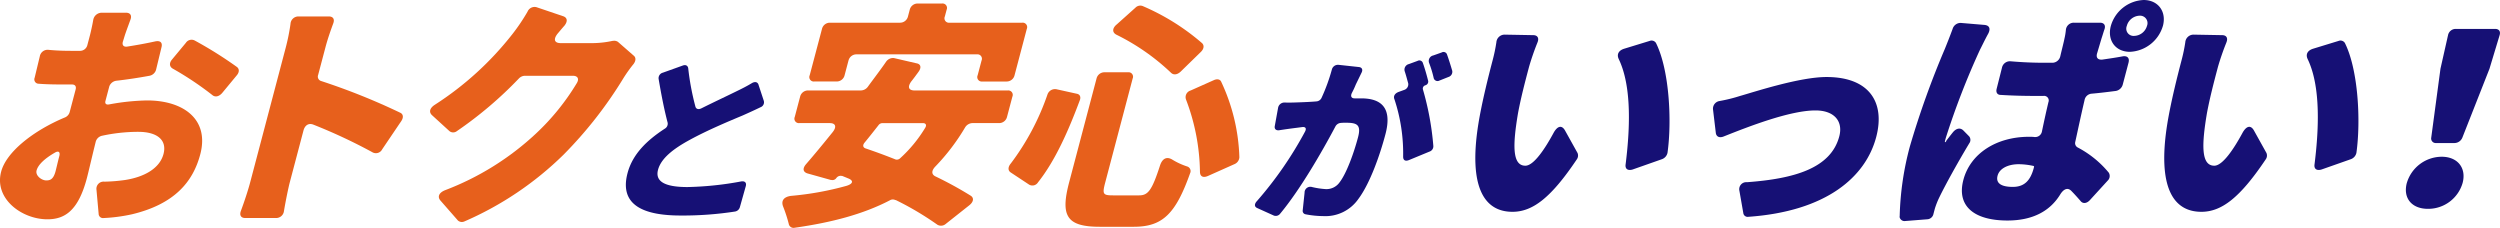 <svg id="グループ_605" data-name="グループ 605" xmlns="http://www.w3.org/2000/svg" width="488.814" height="44.547" viewBox="0 0 488.814 44.547">
  <path id="パス_2083" data-name="パス 2083" d="M21.325,19.476a44.518,44.518,0,0,1,7.414-.78c7.209,0,12.209,3.751,10.422,10.524-1.414,5.359-5.005,9.743-13.374,11.741a32.493,32.493,0,0,1-5.5.73.852.852,0,0,1-1-.828l-.421-4.677a1.4,1.4,0,0,1,1.545-1.607,32.031,32.031,0,0,0,4.134-.341c3.66-.587,6.678-2.242,7.424-5.068.707-2.679-1.146-4.335-4.944-4.335a33.539,33.539,0,0,0-7.123.778,1.637,1.637,0,0,0-1.2,1.218c-.762,3.068-1.382,5.8-1.717,7.066-1.71,6.479-4.412,8.04-7.725,8.04-4.968,0-10.439-4-9.038-9.306,1.027-3.9,6.358-8.039,12.384-10.574a1.6,1.6,0,0,0,1.027-1.12l1.157-4.385c.167-.633-.133-.974-.717-.974H13.051c-1.655,0-3.7,0-5.513-.148a.845.845,0,0,1-.763-1.168l1.008-4.189a1.55,1.55,0,0,1,1.7-1.268C11.524,9,13.228,9,14.64,9h1.072A1.472,1.472,0,0,0,17.08,7.88l.489-1.85c.167-.635.465-1.95.662-3.07a1.686,1.686,0,0,1,1.688-1.413h4.724c.829,0,1.177.537.86,1.363-.368,1.024-.847,2.29-1.1,3.071L24.043,7.15c-.228.681.093,1.12.8,1.024,1.879-.294,3.771-.635,5.529-1.024.977-.194,1.447.243,1.2,1.17l-1.048,4.335a1.653,1.653,0,0,1-1.3,1.22c-2.1.387-4.332.73-6.492.972a1.692,1.692,0,0,0-1.366,1.12l-.746,2.827c-.141.535.135.78.7.681M10.867,32.532c.178-.681.413-1.752.76-3.068.145-.731-.231-.974-.931-.537-1.951,1.12-3.248,2.34-3.544,3.46-.27,1.024,1,1.948,1.876,1.948.728,0,1.4-.145,1.839-1.8M33.626,10.705l2.711-3.263a1.334,1.334,0,0,1,1.688-.487,78.322,78.322,0,0,1,8.316,5.211c.482.391.46,1.025-.035,1.609l-2.861,3.459c-.63.733-1.4.878-1.953.392a61.518,61.518,0,0,0-7.745-5.166c-.628-.389-.691-1.07-.121-1.755" transform="translate(0 0.941)" fill="#e7601c"/>
  <path id="パス_2084" data-name="パス 2084" d="M60.738,22.414l-3.756,5.555a1.375,1.375,0,0,1-1.823.635A104.3,104.3,0,0,0,43.5,23.145c-.884-.341-1.633.1-1.916,1.17L38.906,34.449c-.27,1.022-.791,3.555-1.136,5.6a1.535,1.535,0,0,1-1.578,1.363H30.2c-.828,0-1.175-.535-.845-1.411.672-1.8,1.41-4.044,1.807-5.555L38.131,8.044a40.15,40.15,0,0,0,.918-4.581A1.546,1.546,0,0,1,40.65,2h5.9c.828,0,1.173.535.857,1.361-.518,1.414-1.075,2.973-1.525,4.68L44.45,13.45a.893.893,0,0,0,.567,1.168,127.914,127.914,0,0,1,15.547,6.236c.556.294.583.926.174,1.559" transform="translate(17.751 1.216)" fill="#e7601c"/>
  <path id="パス_2085" data-name="パス 2085" d="M88.082,7.486a1.31,1.31,0,0,1,.971.194L92.18,10.41c.432.391.363,1.024-.084,1.609a26.9,26.9,0,0,0-2.012,2.826A81.393,81.393,0,0,1,78.4,29.753,63.958,63.958,0,0,1,58.985,42.809a1.183,1.183,0,0,1-1.215-.194L54.4,38.766c-.72-.78-.355-1.609.894-2.1A54.2,54.2,0,0,0,73.02,25.611a45.783,45.783,0,0,0,7.943-9.791c.572-.878.252-1.511-.722-1.511h-9.4a1.693,1.693,0,0,0-1.164.535A76.339,76.339,0,0,1,57.563,25.126a1.165,1.165,0,0,1-1.461,0l-3.414-3.12c-.662-.633-.407-1.414.588-2.046A61.422,61.422,0,0,0,68.41,6.171a37.614,37.614,0,0,0,2.959-4.386A1.489,1.489,0,0,1,73.158.909l5.187,1.755c.85.293.9,1.022.243,1.85-.481.535-.916,1.072-1.337,1.561-.879,1.119-.633,1.85.632,1.85h6.04a18.934,18.934,0,0,0,4.062-.439Z" transform="translate(31.772 0.507)" fill="#e7601c"/>
  <path id="パス_2086" data-name="パス 2086" d="M102.071,11.748l1.038,3.153a1.026,1.026,0,0,1-.624,1.246c-1.135.55-2.26,1.062-3.5,1.614-2.351.987-6.878,2.859-10.4,4.8-3.168,1.723-5.568,3.592-6.157,5.828-.6,2.274,1.31,3.372,5.746,3.372a63.416,63.416,0,0,0,10.52-1.1c.725-.113,1.069.256.894.916l-1.154,4.1a1.186,1.186,0,0,1-1,.879,66.478,66.478,0,0,1-10.581.771c-7.111,0-12.063-1.943-10.388-8.285.974-3.7,3.78-6.416,7.278-8.689a1.119,1.119,0,0,0,.566-1.172c-.68-2.565-1.252-5.535-1.768-8.578A1.107,1.107,0,0,1,83.367,9.4l3.886-1.393c.571-.22.99,0,1.075.513A50.255,50.255,0,0,0,89.729,16c.121.513.6.659,1.186.366,2.576-1.283,5.085-2.456,6.644-3.226,1.218-.587,2.234-1.1,3.2-1.686.611-.366,1.132-.257,1.316.293" transform="translate(46.234 4.812)" fill="#161075"/>
  <path id="パス_2087" data-name="パス 2087" d="M137.558,23.812H132.3a1.746,1.746,0,0,0-1.387.828,40.963,40.963,0,0,1-5.818,7.649c-.8.829-.8,1.559.021,1.95a72,72,0,0,1,6.852,3.751c.715.439.606,1.218-.257,1.9l-4.616,3.653a1.4,1.4,0,0,1-1.6.146,59.225,59.225,0,0,0-8.128-4.822h-.1a1.088,1.088,0,0,0-1.085.047c-5.251,2.731-11.423,4.338-18.607,5.36a.954.954,0,0,1-1.159-.78,27.068,27.068,0,0,0-1.074-3.311c-.471-1.17.077-1.95,1.541-2.144a59.536,59.536,0,0,0,10.79-1.95c1.321-.391,1.488-1.022.386-1.463l-1.186-.487h-.1a1.029,1.029,0,0,0-1.029.389.922.922,0,0,1-1.029.391h-.1l-4.534-1.267c-.9-.293-1.011-.974-.244-1.85,1.609-1.853,3.332-3.947,5.142-6.19.866-1.07.622-1.8-.548-1.8H98.5a.869.869,0,0,1-.9-1.218l1.042-3.946a1.589,1.589,0,0,1,1.54-1.22h10.375a1.739,1.739,0,0,0,1.3-.681c1.23-1.7,2.482-3.313,3.587-4.92A1.637,1.637,0,0,1,117,11.1l4.406,1.022c.837.146,1,.828.389,1.657-.458.632-.918,1.267-1.426,1.9-.77,1.07-.511,1.752.659,1.752h18.215a.869.869,0,0,1,.9,1.22L139.1,22.593a1.586,1.586,0,0,1-1.54,1.218M108.1,11.584l-.759,2.874a1.586,1.586,0,0,1-1.54,1.218h-4.383a.868.868,0,0,1-.9-1.218L102.918,5.4a1.585,1.585,0,0,1,1.538-1.218H118.19a1.586,1.586,0,0,0,1.54-1.218l.347-1.316a1.588,1.588,0,0,1,1.54-1.217h4.774a.869.869,0,0,1,.9,1.217l-.349,1.316a.868.868,0,0,0,.9,1.218h14.221a.869.869,0,0,1,.9,1.218l-2.392,9.062a1.587,1.587,0,0,1-1.54,1.218h-4.774a.868.868,0,0,1-.9-1.218l.759-2.874a.868.868,0,0,0-.9-1.218H109.643a1.585,1.585,0,0,0-1.538,1.218m14.551,12.228h-7.938a.958.958,0,0,0-.738.391c-.955,1.217-1.836,2.337-2.763,3.46-.373.485-.281.874.154,1.07,1.879.633,3.878,1.363,5.949,2.191a.918.918,0,0,0,.831-.194,26.506,26.506,0,0,0,4.942-5.992c.336-.535.146-.926-.437-.926" transform="translate(57.8 0.257)" fill="#e7601c"/>
  <path id="パス_2088" data-name="パス 2088" d="M132.031,17.035l3.959.876c.656.1.9.633.625,1.315-2.149,5.749-4.754,11.743-8.173,16.031a1.277,1.277,0,0,1-1.723.436l-3.608-2.385c-.582-.391-.545-1.072.024-1.755a48.57,48.57,0,0,0,7.152-13.446,1.559,1.559,0,0,1,1.744-1.07m9.4-3.314h4.627a.869.869,0,0,1,.9,1.218l-5.347,20.268c-.619,2.339-.487,2.581,1.509,2.581h5.116c1.752,0,2.509-1.022,4.073-5.846.469-1.413,1.353-1.8,2.44-1.12a13.415,13.415,0,0,0,2.867,1.315.949.949,0,0,1,.577,1.315c-2.811,7.895-5.344,10.476-10.994,10.476h-6.673c-6.526,0-7.713-2.144-5.979-8.721l5.349-20.268a1.587,1.587,0,0,1,1.538-1.218m2.358-9.306,3.7-3.313a1.326,1.326,0,0,1,1.4-.341A44.345,44.345,0,0,1,160.518,8.02c.468.44.384,1.12-.207,1.705l-4,3.9c-.641.585-1.349.68-1.853.194a42.984,42.984,0,0,0-10.7-7.454c-.81-.439-.8-1.22.026-1.95m14.531,12.861,4.582-2.044c.6-.246,1.159-.146,1.371.339a37.25,37.25,0,0,1,3.555,14.764,1.554,1.554,0,0,1-.992,1.363L161.7,33.987c-.992.44-1.582.1-1.583-.826A41.139,41.139,0,0,0,157.4,19.08a1.355,1.355,0,0,1,.916-1.8" transform="translate(74.506 0.409)" fill="#e7601c"/>
  <path id="パス_2089" data-name="パス 2089" d="M169.006,8.831l4.026.437c.567.076.781.514.481,1.1l-1.123,2.308a16.454,16.454,0,0,1-.765,1.649c-.331.7-.069,1.1.636,1.064h1.173c3.96,0,6.106,1.869,4.753,7-1.075,4.07-3.012,9.607-5.282,12.648a7.851,7.851,0,0,1-6.9,3.372,18.648,18.648,0,0,1-3.5-.366.678.678,0,0,1-.5-.733l.368-3.483a1.128,1.128,0,0,1,1.464-1.1,15.554,15.554,0,0,0,2.679.405,3.135,3.135,0,0,0,2.7-1.321c1.336-1.723,2.773-5.645,3.615-8.835.669-2.528-.318-2.822-2.446-2.822a9.466,9.466,0,0,0-.961.037,1.322,1.322,0,0,0-1.027.7c-2.7,5.1-6.947,12.427-10.8,17.047a1.073,1.073,0,0,1-1.234.366l-3.244-1.467c-.591-.256-.595-.805-.037-1.392a72.883,72.883,0,0,0,9.364-13.527c.358-.661.116-.99-.527-.916l-1.138.148c-.873.108-2.241.291-3.39.476-.606.072-.96-.257-.841-.844l.645-3.555a1.257,1.257,0,0,1,1.26-1.025c.982.035,1.943,0,2.945-.039.889-.035,2-.072,3.311-.182a1.2,1.2,0,0,0,1-.733,35.978,35.978,0,0,0,1.99-5.463,1.225,1.225,0,0,1,1.316-.951m16.982,4a.655.655,0,0,0-.477.841A55.47,55.47,0,0,1,187.55,24.7a1.085,1.085,0,0,1-.765,1.1l-3.994,1.651c-.738.293-1.146.037-1.146-.661a33.633,33.633,0,0,0-1.7-11.215c-.249-.587.043-1.136.779-1.43l1.1-.4a1.149,1.149,0,0,0,.815-1.283c-.227-.807-.445-1.651-.691-2.382a1.111,1.111,0,0,1,.807-1.392l1.705-.625a.723.723,0,0,1,1.014.329c.405,1.1.8,2.53,1.069,3.592a.747.747,0,0,1-.556.845m4.5-1.615-1.76.7a.775.775,0,0,1-1.095-.442,21.076,21.076,0,0,0-.921-3.041A1.1,1.1,0,0,1,187.529,7l1.659-.587a.717.717,0,0,1,1.013.331c.362.99.755,2.273,1.046,3.261a1.063,1.063,0,0,1-.76,1.209" transform="translate(92.705 3.844)" fill="#161075"/>
  <path id="パス_2090" data-name="パス 2090" d="M191.616,5.774a48.584,48.584,0,0,0-1.649,4.772c-.8,3.023-1.594,6.043-2.162,9.113-1,5.992-1.177,10.182,1.453,10.182,1.657,0,3.857-3.361,5.471-6.334.775-1.461,1.667-1.705,2.319-.487l2.413,4.336a1.282,1.282,0,0,1-.127,1.218c-5.06,7.551-8.655,10.28-12.6,10.28-5.405,0-8.666-4.627-6.664-17.2.706-4.336,2.033-9.55,2.8-12.472a32.167,32.167,0,0,0,.718-3.46,1.619,1.619,0,0,1,1.665-1.509l5.526.1c.878,0,1.21.585.833,1.463m23.172.048c2.617,5.212,3.147,15.2,2.268,21.484a1.7,1.7,0,0,1-1.114,1.268l-5.688,2c-.953.294-1.535-.095-1.387-1.022.783-6.283,1.329-15.005-1.344-20.558-.439-.926-.039-1.707,1.123-2.049l4.93-1.509a1.012,1.012,0,0,1,1.212.391" transform="translate(108.99 2.559)" fill="#161075"/>
  <path id="パス_2091" data-name="パス 2091" d="M209.775,14.046a30.029,30.029,0,0,0,3.91-.974c2.787-.781,11.595-3.7,16.905-3.7,8.377,0,11.5,4.97,9.71,11.743-2.044,7.747-9.676,14.518-25.009,15.59a.847.847,0,0,1-.974-.731l-.759-4.336a1.376,1.376,0,0,1,1.474-1.7c9.386-.683,16.417-2.777,18.05-8.965.784-2.972-1-5.068-4.655-5.068-4.968,0-13,3.118-18.006,5.116-.808.293-1.365,0-1.475-.681l-.546-4.579a1.507,1.507,0,0,1,1.376-1.705" transform="translate(126.544 5.687)" fill="#161075"/>
  <path id="パス_2092" data-name="パス 2092" d="M243.081,4.484l4.623.389c.947.1,1.22.731.717,1.705-.649,1.17-1.313,2.581-1.6,3.118a149.679,149.679,0,0,0-6.707,17.3l-.141.537c-.09.341.056.341.217.1l.026-.1c.447-.585.818-1.072,1.252-1.609.657-.829,1.438-1.024,2.065-.439l1.152,1.17a1.1,1.1,0,0,1,.029,1.363c-2.343,3.9-4.68,8.138-5.857,10.573a15.643,15.643,0,0,0-.871,2.194l-.27,1.021a1.308,1.308,0,0,1-1.257,1.074l-4.328.341a.976.976,0,0,1-1.048-.828l.026-.1a57.346,57.346,0,0,1,2-13.689A171.021,171.021,0,0,1,239.942,9.55c.416-1.024.995-2.485,1.516-3.9a1.631,1.631,0,0,1,1.623-1.168m32.78,7.745-1.144,4.335a1.708,1.708,0,0,1-1.344,1.22c-1.514.194-3.073.389-4.721.535a1.526,1.526,0,0,0-1.4,1.267c-.752,3.215-1.313,5.9-1.819,8.186a.951.951,0,0,0,.5,1.072,19.8,19.8,0,0,1,6.056,4.92,1.244,1.244,0,0,1-.217,1.561l-3.425,3.751c-.63.73-1.435.828-1.9.194-.6-.683-1.162-1.315-1.739-1.9-.72-.781-1.543-.439-2.226.68-1.956,3.17-5.283,5.069-10.3,5.069-6.477,0-9.983-2.779-8.62-7.943s6.461-8.428,12.842-8.428a8.144,8.144,0,0,1,1.107.05h.1a1.322,1.322,0,0,0,1.307-1.072c.378-1.8.794-3.751,1.273-5.751a.9.9,0,0,0-.995-1.215h-1.313c-2.339,0-4.663-.051-7.011-.2-.681,0-.993-.487-.8-1.218l1.032-4.092a1.591,1.591,0,0,1,1.651-1.267c2.237.194,4.452.291,6.791.291h1.461a1.618,1.618,0,0,0,1.49-1.217c.363-1.561.7-2.826.828-3.509A12.614,12.614,0,0,0,263.6,5.9a1.546,1.546,0,0,1,1.6-1.461h5.065c.828,0,1.173.535.857,1.365-.188.535-.342,1.12-.532,1.655l-.87,2.925c-.28.876.127,1.363,1.03,1.265,1.318-.194,2.682-.389,3.965-.632.916-.148,1.371.341,1.14,1.217M257.373,32.643a.15.15,0,0,0-.093-.194,13.778,13.778,0,0,0-2.883-.342c-2.094,0-3.775.829-4.148,2.244-.437,1.655,1.029,2.191,2.978,2.191,2.242,0,3.44-1.217,4.1-3.7Zm25.2-27.576a7.049,7.049,0,0,1-6.45,5.066c-2.826,0-4.475-2.239-3.729-5.066A6.994,6.994,0,0,1,278.8,0c2.826,0,4.521,2.242,3.777,5.068m-3.117,0a1.458,1.458,0,0,0-1.471-2,2.687,2.687,0,0,0-2.474,2,1.419,1.419,0,0,0,1.434,1.95,2.683,2.683,0,0,0,2.511-1.95" transform="translate(140.329)" fill="#161075"/>
  <path id="パス_2093" data-name="パス 2093" d="M275.424,5.774a48.6,48.6,0,0,0-1.649,4.772c-.8,3.023-1.594,6.043-2.162,9.113-1,5.992-1.176,10.182,1.453,10.182,1.657,0,3.857-3.361,5.471-6.334.775-1.461,1.667-1.705,2.319-.487l2.412,4.336a1.282,1.282,0,0,1-.127,1.218c-5.06,7.551-8.655,10.28-12.6,10.28-5.405,0-8.666-4.627-6.664-17.2.706-4.336,2.033-9.55,2.8-12.472a32.156,32.156,0,0,0,.718-3.46,1.62,1.62,0,0,1,1.665-1.509l5.527.1c.876,0,1.209.585.831,1.463m23.172.048c2.617,5.212,3.147,15.2,2.268,21.484a1.7,1.7,0,0,1-1.114,1.268l-5.688,2c-.953.294-1.535-.095-1.387-1.022.783-6.283,1.329-15.005-1.344-20.558-.439-.926-.039-1.707,1.123-2.049l4.93-1.509a1.012,1.012,0,0,1,1.212.391" transform="translate(159.884 2.559)" fill="#161075"/>
  <path id="パス_2094" data-name="パス 2094" d="M292.865,33.626a7.152,7.152,0,0,1,6.805-5.116c3.166,0,4.862,2.242,4.1,5.116a7,7,0,0,1-6.791,5.068c-3.166,0-4.9-2.1-4.119-5.068m4.775-8.867,1.808-13.495.026-.1,1.44-6.382a1.529,1.529,0,0,1,1.553-1.267h7.647c.78,0,1.138.487.882,1.267l-1.927,6.382-.026.1-5.315,13.495a1.689,1.689,0,0,1-1.5,1.072h-3.653a.889.889,0,0,1-.934-1.072" transform="translate(177.736 2.137)" fill="#161075"/>
</svg>
